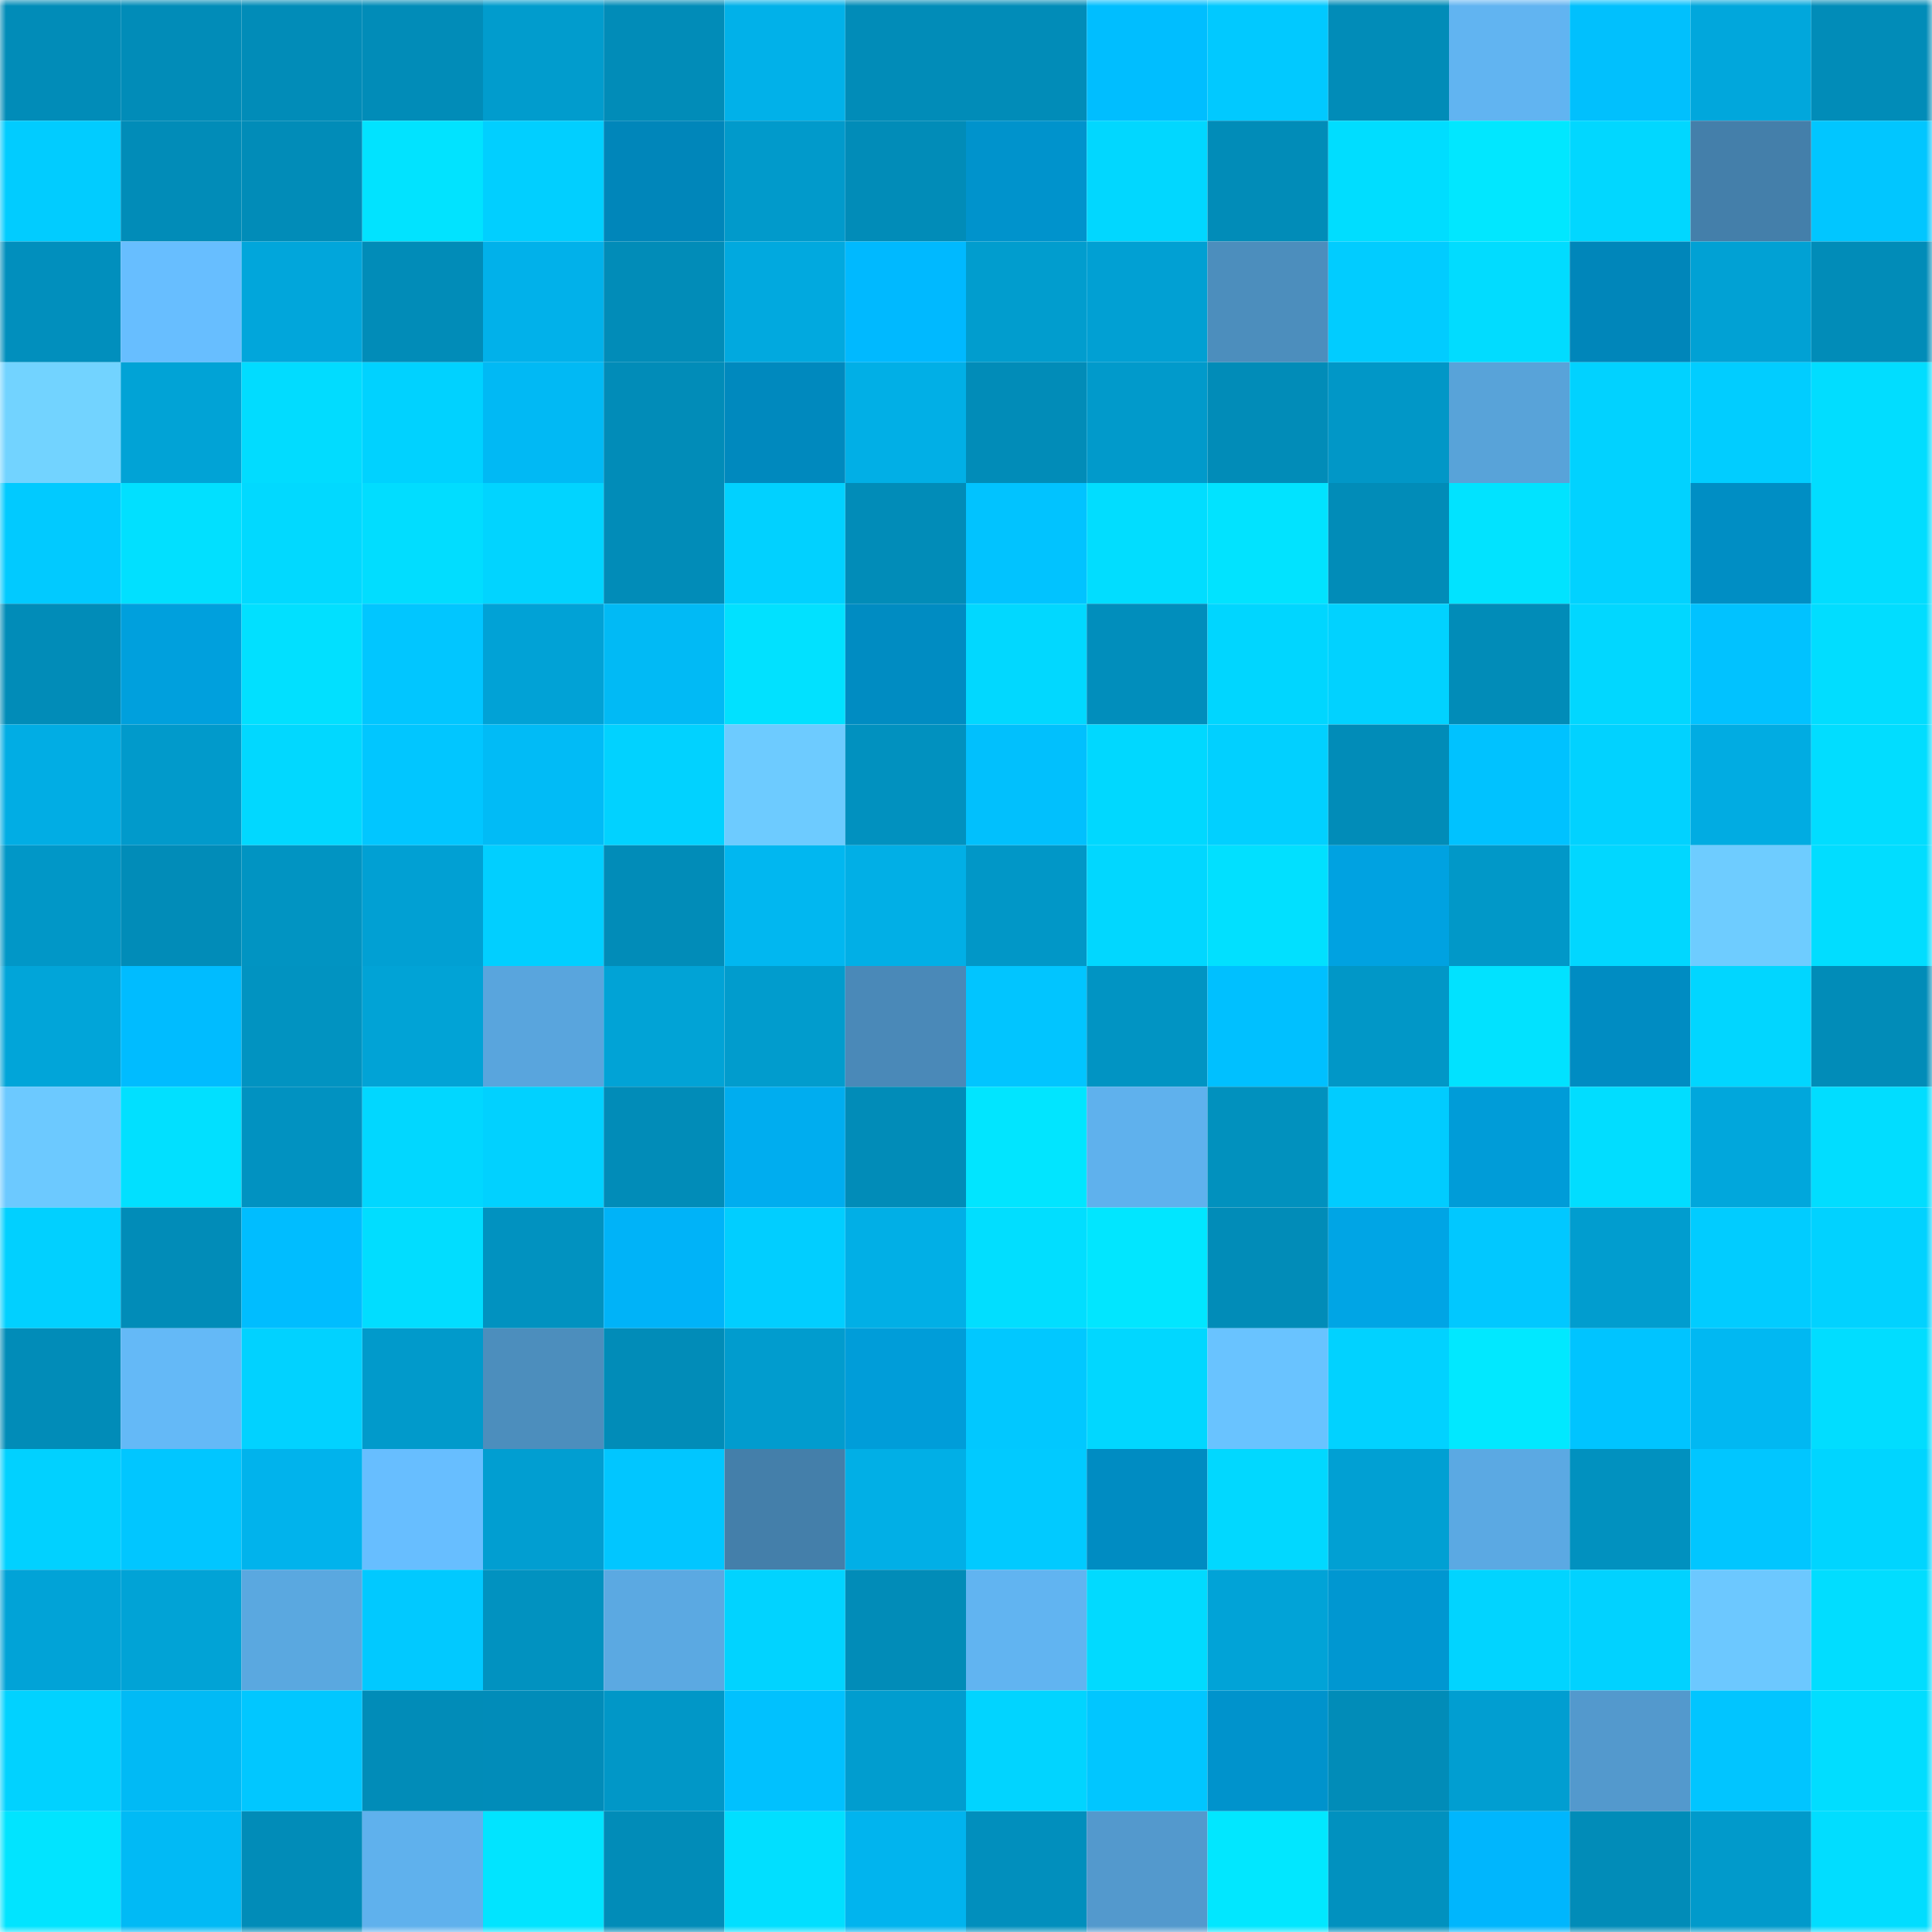 <svg viewBox="0 0 160 160" fill="none" role="img" xmlns="http://www.w3.org/2000/svg" width="240" height="240" name="ens%2Carb202.eth"><mask id="1747737648" mask-type="alpha" maskUnits="userSpaceOnUse" x="0" y="0" width="160" height="160"><rect width="160" height="160" fill="#FFFFFF"></rect></mask><g mask="url(#1747737648)"><rect x="0" y="0" width="10" height="10" fill="#018cb8"></rect><rect x="10" y="0" width="10" height="10" fill="#018cb8"></rect><rect x="20" y="0" width="10" height="10" fill="#018cb8"></rect><rect x="30" y="0" width="10" height="10" fill="#018cb8"></rect><rect x="40" y="0" width="10" height="10" fill="#019ccd"></rect><rect x="50" y="0" width="10" height="10" fill="#018cb8"></rect><rect x="60" y="0" width="10" height="10" fill="#01b1e9"></rect><rect x="70" y="0" width="10" height="10" fill="#018cb8"></rect><rect x="80" y="0" width="10" height="10" fill="#018cb8"></rect><rect x="90" y="0" width="10" height="10" fill="#00beff"></rect><rect x="100" y="0" width="10" height="10" fill="#01c9ff"></rect><rect x="110" y="0" width="10" height="10" fill="#018cb8"></rect><rect x="120" y="0" width="10" height="10" fill="#61b4f1"></rect><rect x="130" y="0" width="10" height="10" fill="#01c0fd"></rect><rect x="140" y="0" width="10" height="10" fill="#01a7dc"></rect><rect x="150" y="0" width="10" height="10" fill="#018cb8"></rect><rect x="0" y="10" width="10" height="10" fill="#01ccff"></rect><rect x="10" y="10" width="10" height="10" fill="#018cb8"></rect><rect x="20" y="10" width="10" height="10" fill="#018cb8"></rect><rect x="30" y="10" width="10" height="10" fill="#01e3ff"></rect><rect x="40" y="10" width="10" height="10" fill="#01cfff"></rect><rect x="50" y="10" width="10" height="10" fill="#0086ba"></rect><rect x="60" y="10" width="10" height="10" fill="#019acb"></rect><rect x="70" y="10" width="10" height="10" fill="#018cb8"></rect><rect x="80" y="10" width="10" height="10" fill="#0093cc"></rect><rect x="90" y="10" width="10" height="10" fill="#01d7ff"></rect><rect x="100" y="10" width="10" height="10" fill="#018cb8"></rect><rect x="110" y="10" width="10" height="10" fill="#00ddff"></rect><rect x="120" y="10" width="10" height="10" fill="#01e7ff"></rect><rect x="130" y="10" width="10" height="10" fill="#01d7ff"></rect><rect x="140" y="10" width="10" height="10" fill="#447faa"></rect><rect x="150" y="10" width="10" height="10" fill="#01c6ff"></rect><rect x="0" y="20" width="10" height="10" fill="#018fbd"></rect><rect x="10" y="20" width="10" height="10" fill="#67beff"></rect><rect x="20" y="20" width="10" height="10" fill="#01a6db"></rect><rect x="30" y="20" width="10" height="10" fill="#018cb8"></rect><rect x="40" y="20" width="10" height="10" fill="#01b1ea"></rect><rect x="50" y="20" width="10" height="10" fill="#018cb8"></rect><rect x="60" y="20" width="10" height="10" fill="#01a9df"></rect><rect x="70" y="20" width="10" height="10" fill="#00b9ff"></rect><rect x="80" y="20" width="10" height="10" fill="#019dce"></rect><rect x="90" y="20" width="10" height="10" fill="#01a0d3"></rect><rect x="100" y="20" width="10" height="10" fill="#4c8ebd"></rect><rect x="110" y="20" width="10" height="10" fill="#01ccff"></rect><rect x="120" y="20" width="10" height="10" fill="#01dcff"></rect><rect x="130" y="20" width="10" height="10" fill="#0086ba"></rect><rect x="140" y="20" width="10" height="10" fill="#01a1d4"></rect><rect x="150" y="20" width="10" height="10" fill="#018cb8"></rect><rect x="0" y="30" width="10" height="10" fill="#72d3ff"></rect><rect x="10" y="30" width="10" height="10" fill="#01a3d6"></rect><rect x="20" y="30" width="10" height="10" fill="#01dcff"></rect><rect x="30" y="30" width="10" height="10" fill="#00d2ff"></rect><rect x="40" y="30" width="10" height="10" fill="#01b9f4"></rect><rect x="50" y="30" width="10" height="10" fill="#018cb8"></rect><rect x="60" y="30" width="10" height="10" fill="#0089be"></rect><rect x="70" y="30" width="10" height="10" fill="#01afe6"></rect><rect x="80" y="30" width="10" height="10" fill="#018cb8"></rect><rect x="90" y="30" width="10" height="10" fill="#019acb"></rect><rect x="100" y="30" width="10" height="10" fill="#018cb8"></rect><rect x="110" y="30" width="10" height="10" fill="#0197c7"></rect><rect x="120" y="30" width="10" height="10" fill="#58a3d9"></rect><rect x="130" y="30" width="10" height="10" fill="#01d2ff"></rect><rect x="140" y="30" width="10" height="10" fill="#01cdff"></rect><rect x="150" y="30" width="10" height="10" fill="#01ddff"></rect><rect x="0" y="40" width="10" height="10" fill="#01caff"></rect><rect x="10" y="40" width="10" height="10" fill="#01e0ff"></rect><rect x="20" y="40" width="10" height="10" fill="#01d9ff"></rect><rect x="30" y="40" width="10" height="10" fill="#01ddff"></rect><rect x="40" y="40" width="10" height="10" fill="#01d4ff"></rect><rect x="50" y="40" width="10" height="10" fill="#018cb8"></rect><rect x="60" y="40" width="10" height="10" fill="#01d1ff"></rect><rect x="70" y="40" width="10" height="10" fill="#018cb8"></rect><rect x="80" y="40" width="10" height="10" fill="#01c3ff"></rect><rect x="90" y="40" width="10" height="10" fill="#01ddff"></rect><rect x="100" y="40" width="10" height="10" fill="#01e3ff"></rect><rect x="110" y="40" width="10" height="10" fill="#018cb8"></rect><rect x="120" y="40" width="10" height="10" fill="#01e3ff"></rect><rect x="130" y="40" width="10" height="10" fill="#01d2ff"></rect><rect x="140" y="40" width="10" height="10" fill="#008ec4"></rect><rect x="150" y="40" width="10" height="10" fill="#01ddff"></rect><rect x="0" y="50" width="10" height="10" fill="#018cb8"></rect><rect x="10" y="50" width="10" height="10" fill="#00a0dd"></rect><rect x="20" y="50" width="10" height="10" fill="#01e0ff"></rect><rect x="30" y="50" width="10" height="10" fill="#01c6ff"></rect><rect x="40" y="50" width="10" height="10" fill="#01a2d6"></rect><rect x="50" y="50" width="10" height="10" fill="#01baf5"></rect><rect x="60" y="50" width="10" height="10" fill="#01e1ff"></rect><rect x="70" y="50" width="10" height="10" fill="#008cc2"></rect><rect x="80" y="50" width="10" height="10" fill="#01d8ff"></rect><rect x="90" y="50" width="10" height="10" fill="#018ebc"></rect><rect x="100" y="50" width="10" height="10" fill="#00d6ff"></rect><rect x="110" y="50" width="10" height="10" fill="#01d2ff"></rect><rect x="120" y="50" width="10" height="10" fill="#018cb8"></rect><rect x="130" y="50" width="10" height="10" fill="#01d7ff"></rect><rect x="140" y="50" width="10" height="10" fill="#01c2ff"></rect><rect x="150" y="50" width="10" height="10" fill="#01ddff"></rect><rect x="0" y="60" width="10" height="10" fill="#01ade4"></rect><rect x="10" y="60" width="10" height="10" fill="#019acb"></rect><rect x="20" y="60" width="10" height="10" fill="#01d8ff"></rect><rect x="30" y="60" width="10" height="10" fill="#01c6ff"></rect><rect x="40" y="60" width="10" height="10" fill="#01bbf6"></rect><rect x="50" y="60" width="10" height="10" fill="#01d2ff"></rect><rect x="60" y="60" width="10" height="10" fill="#6dcbff"></rect><rect x="70" y="60" width="10" height="10" fill="#0191bf"></rect><rect x="80" y="60" width="10" height="10" fill="#01c0fd"></rect><rect x="90" y="60" width="10" height="10" fill="#00d8ff"></rect><rect x="100" y="60" width="10" height="10" fill="#01d0ff"></rect><rect x="110" y="60" width="10" height="10" fill="#018cb8"></rect><rect x="120" y="60" width="10" height="10" fill="#00c2ff"></rect><rect x="130" y="60" width="10" height="10" fill="#01d2ff"></rect><rect x="140" y="60" width="10" height="10" fill="#01ace2"></rect><rect x="150" y="60" width="10" height="10" fill="#01ddff"></rect><rect x="0" y="70" width="10" height="10" fill="#0197c7"></rect><rect x="10" y="70" width="10" height="10" fill="#018cb8"></rect><rect x="20" y="70" width="10" height="10" fill="#0194c2"></rect><rect x="30" y="70" width="10" height="10" fill="#01a0d3"></rect><rect x="40" y="70" width="10" height="10" fill="#01cfff"></rect><rect x="50" y="70" width="10" height="10" fill="#018cb8"></rect><rect x="60" y="70" width="10" height="10" fill="#01b7f0"></rect><rect x="70" y="70" width="10" height="10" fill="#01afe6"></rect><rect x="80" y="70" width="10" height="10" fill="#0197c7"></rect><rect x="90" y="70" width="10" height="10" fill="#01d7ff"></rect><rect x="100" y="70" width="10" height="10" fill="#01e0ff"></rect><rect x="110" y="70" width="10" height="10" fill="#00a2e1"></rect><rect x="120" y="70" width="10" height="10" fill="#0198c8"></rect><rect x="130" y="70" width="10" height="10" fill="#01d7ff"></rect><rect x="140" y="70" width="10" height="10" fill="#6eccff"></rect><rect x="150" y="70" width="10" height="10" fill="#01ddff"></rect><rect x="0" y="80" width="10" height="10" fill="#01a5d9"></rect><rect x="10" y="80" width="10" height="10" fill="#00bcff"></rect><rect x="20" y="80" width="10" height="10" fill="#0193c1"></rect><rect x="30" y="80" width="10" height="10" fill="#01a3d6"></rect><rect x="40" y="80" width="10" height="10" fill="#59a5dd"></rect><rect x="50" y="80" width="10" height="10" fill="#01a3d6"></rect><rect x="60" y="80" width="10" height="10" fill="#019ccd"></rect><rect x="70" y="80" width="10" height="10" fill="#4a89b8"></rect><rect x="80" y="80" width="10" height="10" fill="#01c5ff"></rect><rect x="90" y="80" width="10" height="10" fill="#0194c3"></rect><rect x="100" y="80" width="10" height="10" fill="#00c0ff"></rect><rect x="110" y="80" width="10" height="10" fill="#0197c7"></rect><rect x="120" y="80" width="10" height="10" fill="#01e2ff"></rect><rect x="130" y="80" width="10" height="10" fill="#008cc2"></rect><rect x="140" y="80" width="10" height="10" fill="#01d6ff"></rect><rect x="150" y="80" width="10" height="10" fill="#018cb8"></rect><rect x="0" y="90" width="10" height="10" fill="#6cc9ff"></rect><rect x="10" y="90" width="10" height="10" fill="#01e0ff"></rect><rect x="20" y="90" width="10" height="10" fill="#0192c1"></rect><rect x="30" y="90" width="10" height="10" fill="#01d7ff"></rect><rect x="40" y="90" width="10" height="10" fill="#01d1ff"></rect><rect x="50" y="90" width="10" height="10" fill="#018cb8"></rect><rect x="60" y="90" width="10" height="10" fill="#00adef"></rect><rect x="70" y="90" width="10" height="10" fill="#018cb8"></rect><rect x="80" y="90" width="10" height="10" fill="#01e5ff"></rect><rect x="90" y="90" width="10" height="10" fill="#5fb1ed"></rect><rect x="100" y="90" width="10" height="10" fill="#0191be"></rect><rect x="110" y="90" width="10" height="10" fill="#01ccff"></rect><rect x="120" y="90" width="10" height="10" fill="#009cd8"></rect><rect x="130" y="90" width="10" height="10" fill="#01ddff"></rect><rect x="140" y="90" width="10" height="10" fill="#01a7dc"></rect><rect x="150" y="90" width="10" height="10" fill="#01ddff"></rect><rect x="0" y="100" width="10" height="10" fill="#01d0ff"></rect><rect x="10" y="100" width="10" height="10" fill="#018cb8"></rect><rect x="20" y="100" width="10" height="10" fill="#00bdff"></rect><rect x="30" y="100" width="10" height="10" fill="#01ddff"></rect><rect x="40" y="100" width="10" height="10" fill="#0192c0"></rect><rect x="50" y="100" width="10" height="10" fill="#00b3f8"></rect><rect x="60" y="100" width="10" height="10" fill="#01ceff"></rect><rect x="70" y="100" width="10" height="10" fill="#01afe6"></rect><rect x="80" y="100" width="10" height="10" fill="#01deff"></rect><rect x="90" y="100" width="10" height="10" fill="#01e6ff"></rect><rect x="100" y="100" width="10" height="10" fill="#018cb8"></rect><rect x="110" y="100" width="10" height="10" fill="#00a5e5"></rect><rect x="120" y="100" width="10" height="10" fill="#01c8ff"></rect><rect x="130" y="100" width="10" height="10" fill="#019dcf"></rect><rect x="140" y="100" width="10" height="10" fill="#01ccff"></rect><rect x="150" y="100" width="10" height="10" fill="#01d2ff"></rect><rect x="0" y="110" width="10" height="10" fill="#018cb8"></rect><rect x="10" y="110" width="10" height="10" fill="#64b9f7"></rect><rect x="20" y="110" width="10" height="10" fill="#01d2ff"></rect><rect x="30" y="110" width="10" height="10" fill="#019acb"></rect><rect x="40" y="110" width="10" height="10" fill="#4c8ebd"></rect><rect x="50" y="110" width="10" height="10" fill="#018cb8"></rect><rect x="60" y="110" width="10" height="10" fill="#019cce"></rect><rect x="70" y="110" width="10" height="10" fill="#009dd9"></rect><rect x="80" y="110" width="10" height="10" fill="#01c8ff"></rect><rect x="90" y="110" width="10" height="10" fill="#01d7ff"></rect><rect x="100" y="110" width="10" height="10" fill="#69c3ff"></rect><rect x="110" y="110" width="10" height="10" fill="#01d2ff"></rect><rect x="120" y="110" width="10" height="10" fill="#01e8ff"></rect><rect x="130" y="110" width="10" height="10" fill="#00c4ff"></rect><rect x="140" y="110" width="10" height="10" fill="#01b8f2"></rect><rect x="150" y="110" width="10" height="10" fill="#01ddff"></rect><rect x="0" y="120" width="10" height="10" fill="#01d1ff"></rect><rect x="10" y="120" width="10" height="10" fill="#01c6ff"></rect><rect x="20" y="120" width="10" height="10" fill="#01b3ec"></rect><rect x="30" y="120" width="10" height="10" fill="#67beff"></rect><rect x="40" y="120" width="10" height="10" fill="#019ed1"></rect><rect x="50" y="120" width="10" height="10" fill="#01c6ff"></rect><rect x="60" y="120" width="10" height="10" fill="#447faa"></rect><rect x="70" y="120" width="10" height="10" fill="#01afe6"></rect><rect x="80" y="120" width="10" height="10" fill="#01caff"></rect><rect x="90" y="120" width="10" height="10" fill="#008cc2"></rect><rect x="100" y="120" width="10" height="10" fill="#01d8ff"></rect><rect x="110" y="120" width="10" height="10" fill="#01a0d3"></rect><rect x="120" y="120" width="10" height="10" fill="#5ba9e3"></rect><rect x="130" y="120" width="10" height="10" fill="#0191bf"></rect><rect x="140" y="120" width="10" height="10" fill="#01c6ff"></rect><rect x="150" y="120" width="10" height="10" fill="#00d5ff"></rect><rect x="0" y="130" width="10" height="10" fill="#01a3d7"></rect><rect x="10" y="130" width="10" height="10" fill="#01a3d6"></rect><rect x="20" y="130" width="10" height="10" fill="#5aa8e0"></rect><rect x="30" y="130" width="10" height="10" fill="#01c9ff"></rect><rect x="40" y="130" width="10" height="10" fill="#0192c0"></rect><rect x="50" y="130" width="10" height="10" fill="#5ba9e2"></rect><rect x="60" y="130" width="10" height="10" fill="#01d3ff"></rect><rect x="70" y="130" width="10" height="10" fill="#018cb8"></rect><rect x="80" y="130" width="10" height="10" fill="#61b4f1"></rect><rect x="90" y="130" width="10" height="10" fill="#01daff"></rect><rect x="100" y="130" width="10" height="10" fill="#01a3d7"></rect><rect x="110" y="130" width="10" height="10" fill="#0097d1"></rect><rect x="120" y="130" width="10" height="10" fill="#01d4ff"></rect><rect x="130" y="130" width="10" height="10" fill="#01d2ff"></rect><rect x="140" y="130" width="10" height="10" fill="#6cc8ff"></rect><rect x="150" y="130" width="10" height="10" fill="#01ddff"></rect><rect x="0" y="140" width="10" height="10" fill="#01d2ff"></rect><rect x="10" y="140" width="10" height="10" fill="#01baf5"></rect><rect x="20" y="140" width="10" height="10" fill="#01c7ff"></rect><rect x="30" y="140" width="10" height="10" fill="#018cb8"></rect><rect x="40" y="140" width="10" height="10" fill="#018cb9"></rect><rect x="50" y="140" width="10" height="10" fill="#0197c7"></rect><rect x="60" y="140" width="10" height="10" fill="#01c1fe"></rect><rect x="70" y="140" width="10" height="10" fill="#019dcf"></rect><rect x="80" y="140" width="10" height="10" fill="#01d4ff"></rect><rect x="90" y="140" width="10" height="10" fill="#01c6ff"></rect><rect x="100" y="140" width="10" height="10" fill="#0093cc"></rect><rect x="110" y="140" width="10" height="10" fill="#018cb8"></rect><rect x="120" y="140" width="10" height="10" fill="#019ed1"></rect><rect x="130" y="140" width="10" height="10" fill="#5399cd"></rect><rect x="140" y="140" width="10" height="10" fill="#01c5ff"></rect><rect x="150" y="140" width="10" height="10" fill="#01ddff"></rect><rect x="0" y="150" width="10" height="10" fill="#01e4ff"></rect><rect x="10" y="150" width="10" height="10" fill="#01baf5"></rect><rect x="20" y="150" width="10" height="10" fill="#018cb8"></rect><rect x="30" y="150" width="10" height="10" fill="#5fb1ed"></rect><rect x="40" y="150" width="10" height="10" fill="#01e4ff"></rect><rect x="50" y="150" width="10" height="10" fill="#018cb8"></rect><rect x="60" y="150" width="10" height="10" fill="#01dfff"></rect><rect x="70" y="150" width="10" height="10" fill="#01b4ee"></rect><rect x="80" y="150" width="10" height="10" fill="#018fbd"></rect><rect x="90" y="150" width="10" height="10" fill="#5399cd"></rect><rect x="100" y="150" width="10" height="10" fill="#01e7ff"></rect><rect x="110" y="150" width="10" height="10" fill="#0191bf"></rect><rect x="120" y="150" width="10" height="10" fill="#00b6fd"></rect><rect x="130" y="150" width="10" height="10" fill="#018cb8"></rect><rect x="140" y="150" width="10" height="10" fill="#019acb"></rect><rect x="150" y="150" width="10" height="10" fill="#01ddff"></rect></g></svg>